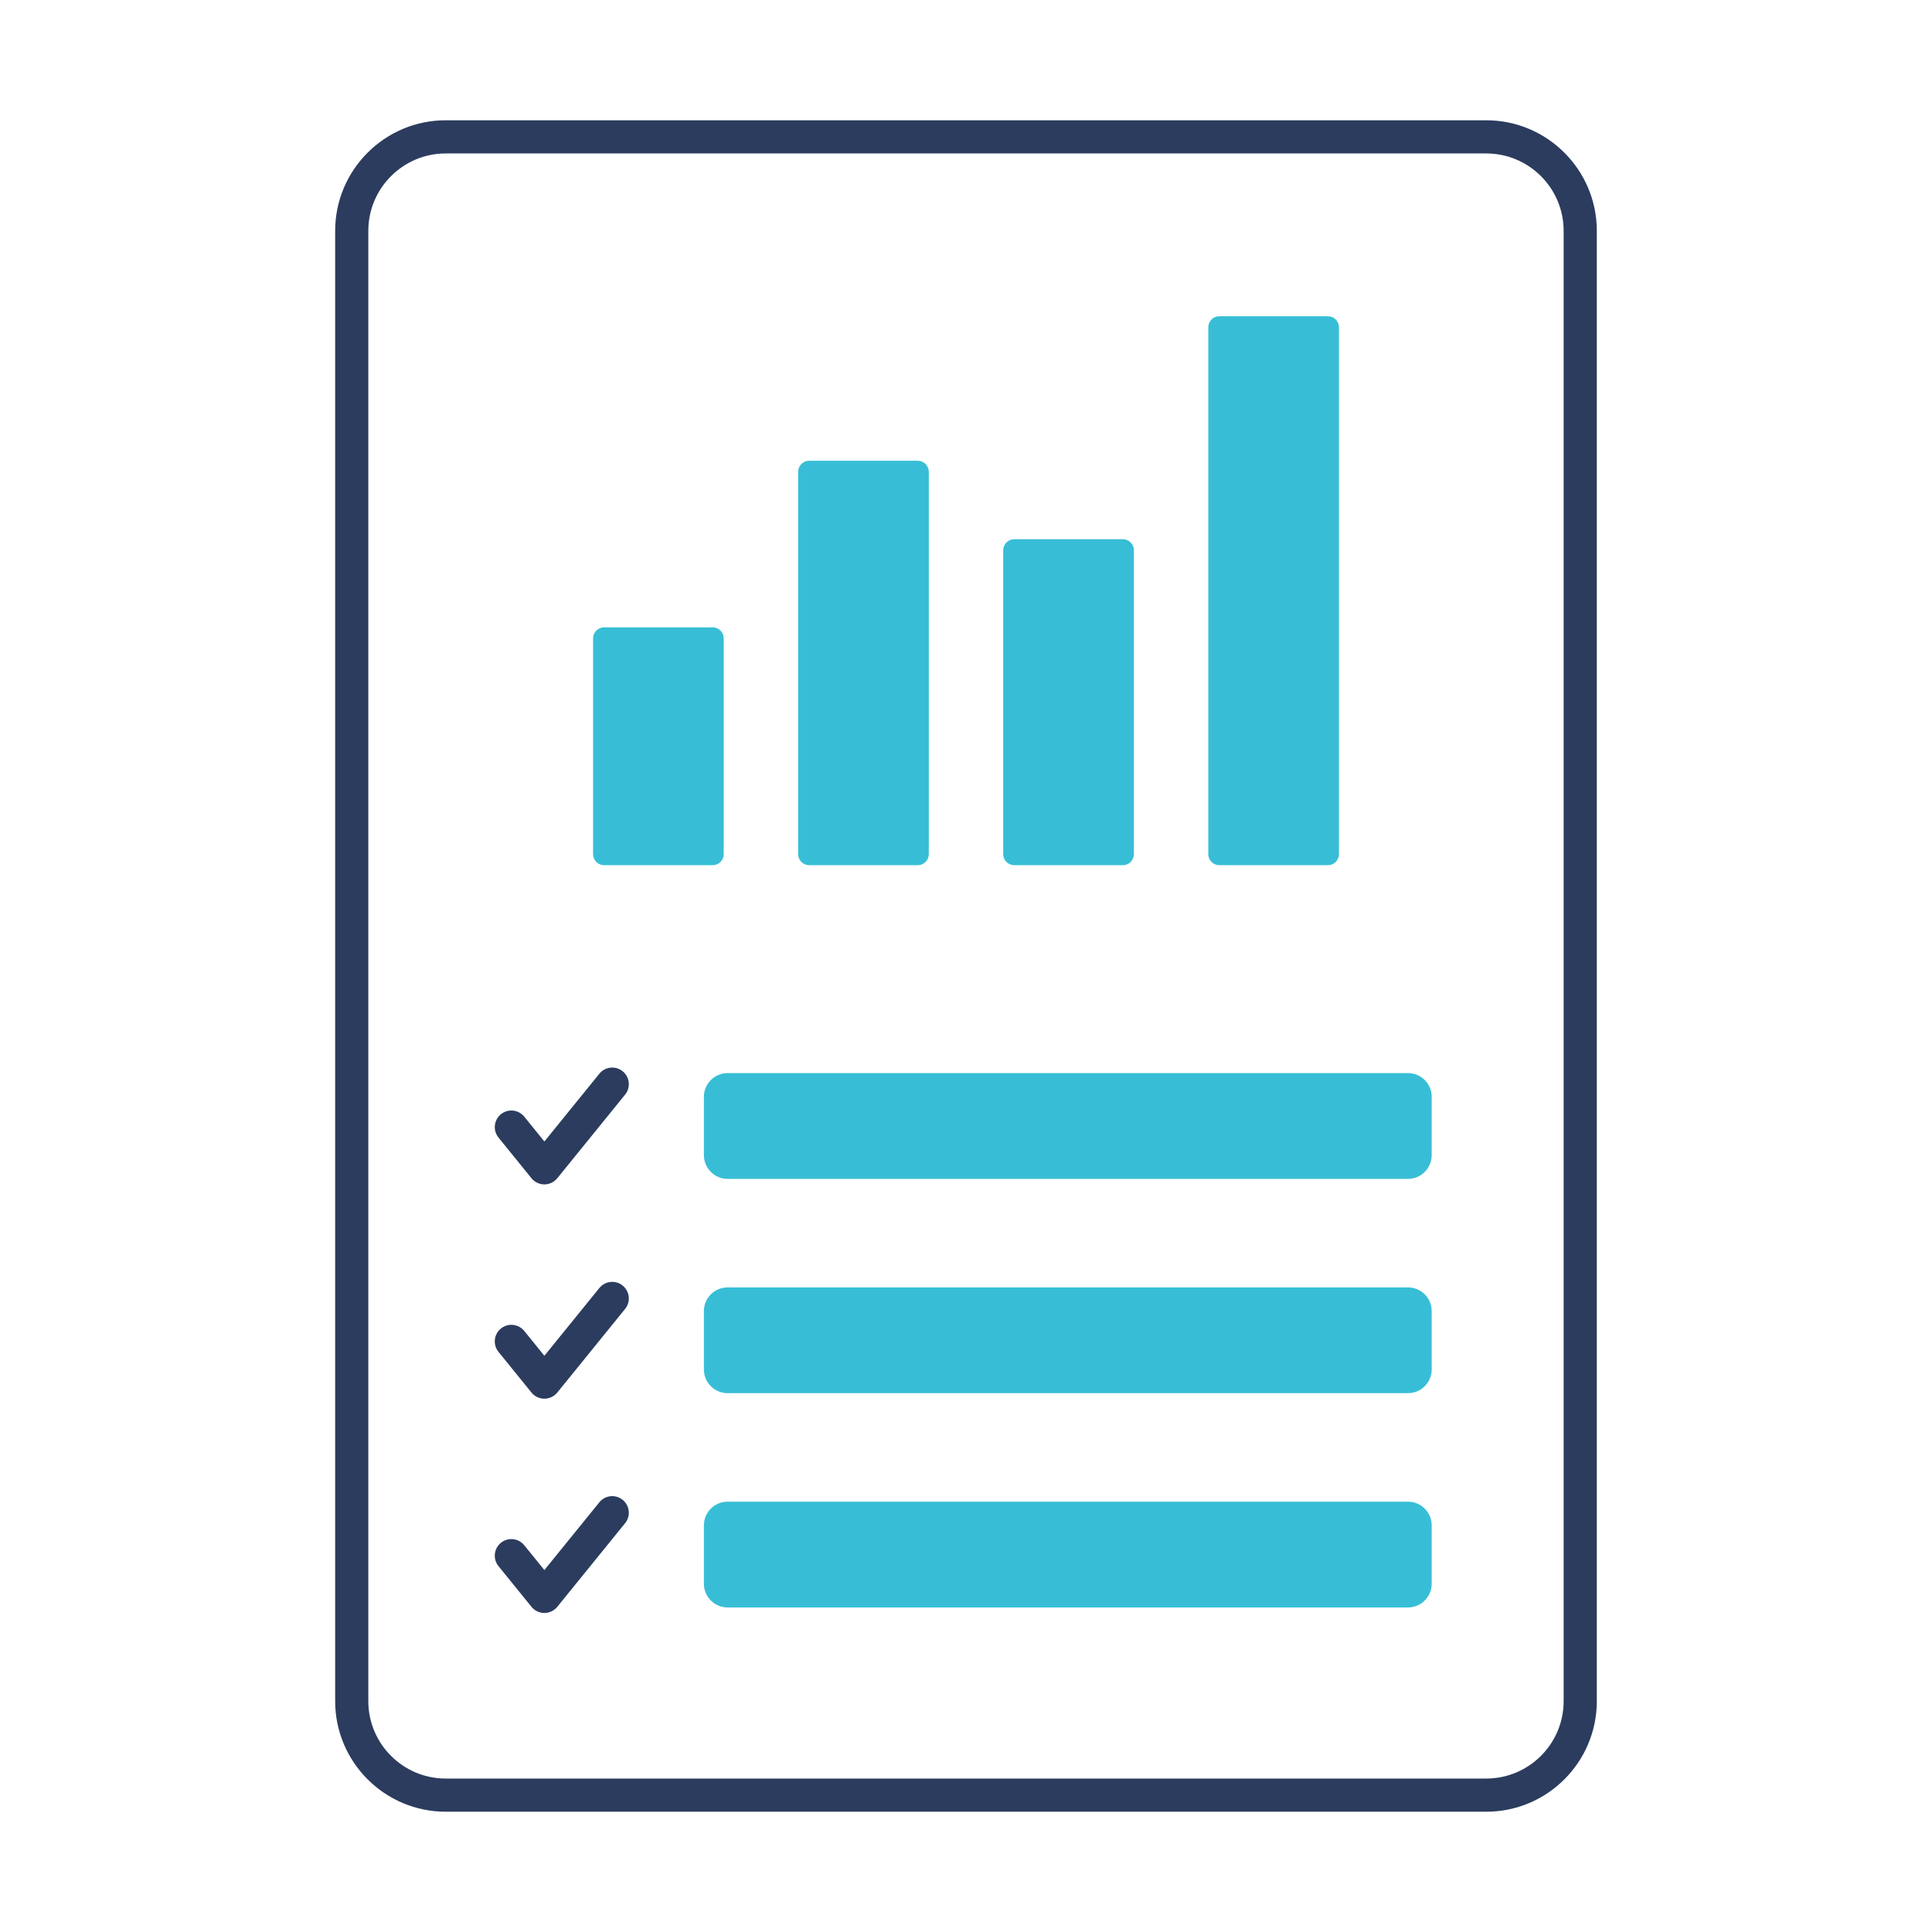 <svg xmlns="http://www.w3.org/2000/svg" xmlns:xlink="http://www.w3.org/1999/xlink" id="Layer_1" x="0px" y="0px" viewBox="0 0 1028 1028" style="enable-background:new 0 0 1028 1028;" xml:space="preserve"> <style type="text/css"> .st0-b4{fill:none;} .st1-b4{fill:#2B3C5E;} .st2-b4{fill:#37BED6;} </style> <g> <rect class="st0-b4" width="1028" height="1028"></rect> </g> <g id="Inspection_Reports"> <g> <path class="st1-b4" d="M790.83,964H237.17c-32.44,0-58.83-26.39-58.83-58.83V122.83c0-32.44,26.39-58.83,58.83-58.83h553.65 c32.44,0,58.83,26.39,58.83,58.83v782.34C849.66,937.61,823.27,964,790.83,964z M237.17,81.65c-22.71,0-41.19,18.47-41.19,41.18 v782.34c0,22.71,18.47,41.18,41.19,41.18h553.65c22.71,0,41.18-18.47,41.18-41.18V122.83c0-22.71-18.47-41.18-41.18-41.18H237.17z "></path> </g> <g> <g> <rect x="321.44" y="339.69" class="st2-b4" width="57.76" height="114.79"></rect> <path class="st2-b4" d="M379.21,460.36h-57.76c-3.25,0-5.88-2.63-5.88-5.88V339.69c0-3.25,2.63-5.88,5.88-5.88h57.76 c3.25,0,5.88,2.63,5.88,5.88v114.79C385.09,457.73,382.46,460.36,379.21,460.36z M327.33,448.6h46V345.57h-46V448.6z"></path> </g> <g> <rect x="430.56" y="251.05" class="st2-b4" width="57.76" height="203.43"></rect> <path class="st2-b4" d="M488.32,460.36h-57.76c-3.25,0-5.88-2.63-5.88-5.88V251.05c0-3.25,2.63-5.88,5.88-5.88h57.76 c3.25,0,5.88,2.63,5.88,5.88v203.43C494.21,457.73,491.57,460.36,488.32,460.36z M436.44,448.6h46V256.93h-46V448.6z"></path> </g> <g> <rect x="539.68" y="292.79" class="st2-b4" width="57.76" height="161.69"></rect> <path class="st2-b4" d="M597.44,460.36h-57.76c-3.25,0-5.88-2.63-5.88-5.88v-161.7c0-3.25,2.63-5.88,5.88-5.88h57.76 c3.25,0,5.88,2.63,5.88,5.88v161.7C603.32,457.73,600.69,460.36,597.44,460.36z M545.56,448.6h46V298.67h-46V448.6z"></path> </g> <g> <rect x="648.79" y="174.15" class="st2-b4" width="57.76" height="280.33"></rect> <path class="st2-b4" d="M706.56,460.36h-57.76c-3.25,0-5.88-2.63-5.88-5.88V174.15c0-3.25,2.63-5.88,5.88-5.88h57.76 c3.25,0,5.88,2.63,5.88,5.88v280.33C712.44,457.73,709.81,460.36,706.56,460.36z M654.68,448.6h46V180.03h-46V448.6z"></path> </g> </g> <g> <path class="st2-b4" d="M749.19,621.39H387.14c-3.71,0-6.72-3.01-6.72-6.72V583.6c0-3.71,3.01-6.72,6.72-6.72h362.05 c3.71,0,6.72,3.01,6.72,6.72v31.07C755.91,618.38,752.9,621.39,749.19,621.39z"></path> <path class="st2-b4" d="M749.19,627.27H387.14c-6.95,0-12.6-5.66-12.6-12.61v-31.07c0-6.95,5.65-12.6,12.6-12.6h362.05 c6.95,0,12.6,5.65,12.6,12.6v31.07C761.79,621.61,756.14,627.27,749.19,627.27z M387.14,582.76c-0.46,0-0.84,0.37-0.84,0.84v31.07 c0,0.47,0.38,0.84,0.84,0.84h362.05c0.46,0,0.84-0.38,0.84-0.84v-31.07c0-0.47-0.38-0.84-0.84-0.84H387.14z"></path> </g> <g> <path class="st1-b4" d="M289.65,630.21L289.65,630.21c-2.66,0-5.18-1.2-6.85-3.27l-17.56-21.66c-3.07-3.79-2.49-9.34,1.3-12.41 c3.78-3.07,9.33-2.49,12.41,1.3l10.71,13.21l29.25-36.06c3.07-3.8,8.62-4.37,12.41-1.3c3.79,3.07,4.37,8.63,1.3,12.41l-36.1,44.51 C294.83,629.01,292.31,630.21,289.65,630.21z"></path> </g> <g> <path class="st2-b4" d="M749.19,735.4H387.14c-3.71,0-6.72-3.01-6.72-6.72v-31.07c0-3.71,3.01-6.72,6.72-6.72h362.05 c3.71,0,6.72,3.01,6.72,6.72v31.07C755.91,732.39,752.9,735.4,749.19,735.4z"></path> <path class="st2-b4" d="M749.19,741.29H387.14c-6.95,0-12.6-5.65-12.6-12.6v-31.07c0-6.95,5.65-12.6,12.6-12.6h362.05 c6.95,0,12.6,5.65,12.6,12.6v31.07C761.79,735.63,756.14,741.29,749.19,741.29z M387.14,696.78c-0.46,0-0.84,0.37-0.84,0.84v31.07 c0,0.47,0.38,0.84,0.84,0.84h362.05c0.46,0,0.84-0.37,0.84-0.84v-31.07c0-0.47-0.38-0.84-0.84-0.84H387.14z"></path> </g> <g> <path class="st1-b4" d="M289.65,744.23L289.65,744.23c-2.66,0-5.18-1.2-6.85-3.26l-17.56-21.66c-3.07-3.79-2.49-9.35,1.3-12.41 c3.78-3.08,9.33-2.49,12.41,1.29l10.71,13.21l29.25-36.06c3.07-3.79,8.62-4.37,12.41-1.29c3.79,3.07,4.37,8.63,1.3,12.41 l-36.1,44.51C294.83,743.03,292.31,744.23,289.65,744.23z"></path> </g> <g> <path class="st2-b4" d="M749.19,849.42H387.14c-3.71,0-6.72-3.01-6.72-6.72v-31.07c0-3.71,3.01-6.72,6.72-6.72h362.05 c3.71,0,6.72,3.01,6.72,6.72v31.07C755.91,846.41,752.9,849.42,749.19,849.42z"></path> <path class="st2-b4" d="M749.19,855.31H387.14c-6.95,0-12.6-5.66-12.6-12.61v-31.07c0-6.95,5.65-12.6,12.6-12.6h362.05 c6.95,0,12.6,5.65,12.6,12.6v31.07C761.79,849.65,756.14,855.31,749.19,855.31z M387.14,810.79c-0.46,0-0.84,0.37-0.84,0.84v31.07 c0,0.47,0.38,0.84,0.84,0.84h362.05c0.46,0,0.84-0.38,0.84-0.84v-31.07c0-0.47-0.38-0.84-0.84-0.84H387.14z"></path> </g> <g> <path class="st1-b4" d="M289.65,858.25L289.65,858.25c-2.66,0-5.18-1.2-6.85-3.27l-17.56-21.66c-3.07-3.79-2.49-9.34,1.3-12.41 c3.78-3.07,9.33-2.49,12.41,1.3l10.71,13.21l29.25-36.06c3.07-3.8,8.62-4.37,12.41-1.3c3.79,3.07,4.37,8.63,1.3,12.41l-36.1,44.51 C294.83,857.05,292.31,858.25,289.65,858.25z"></path> </g> </g> </svg>